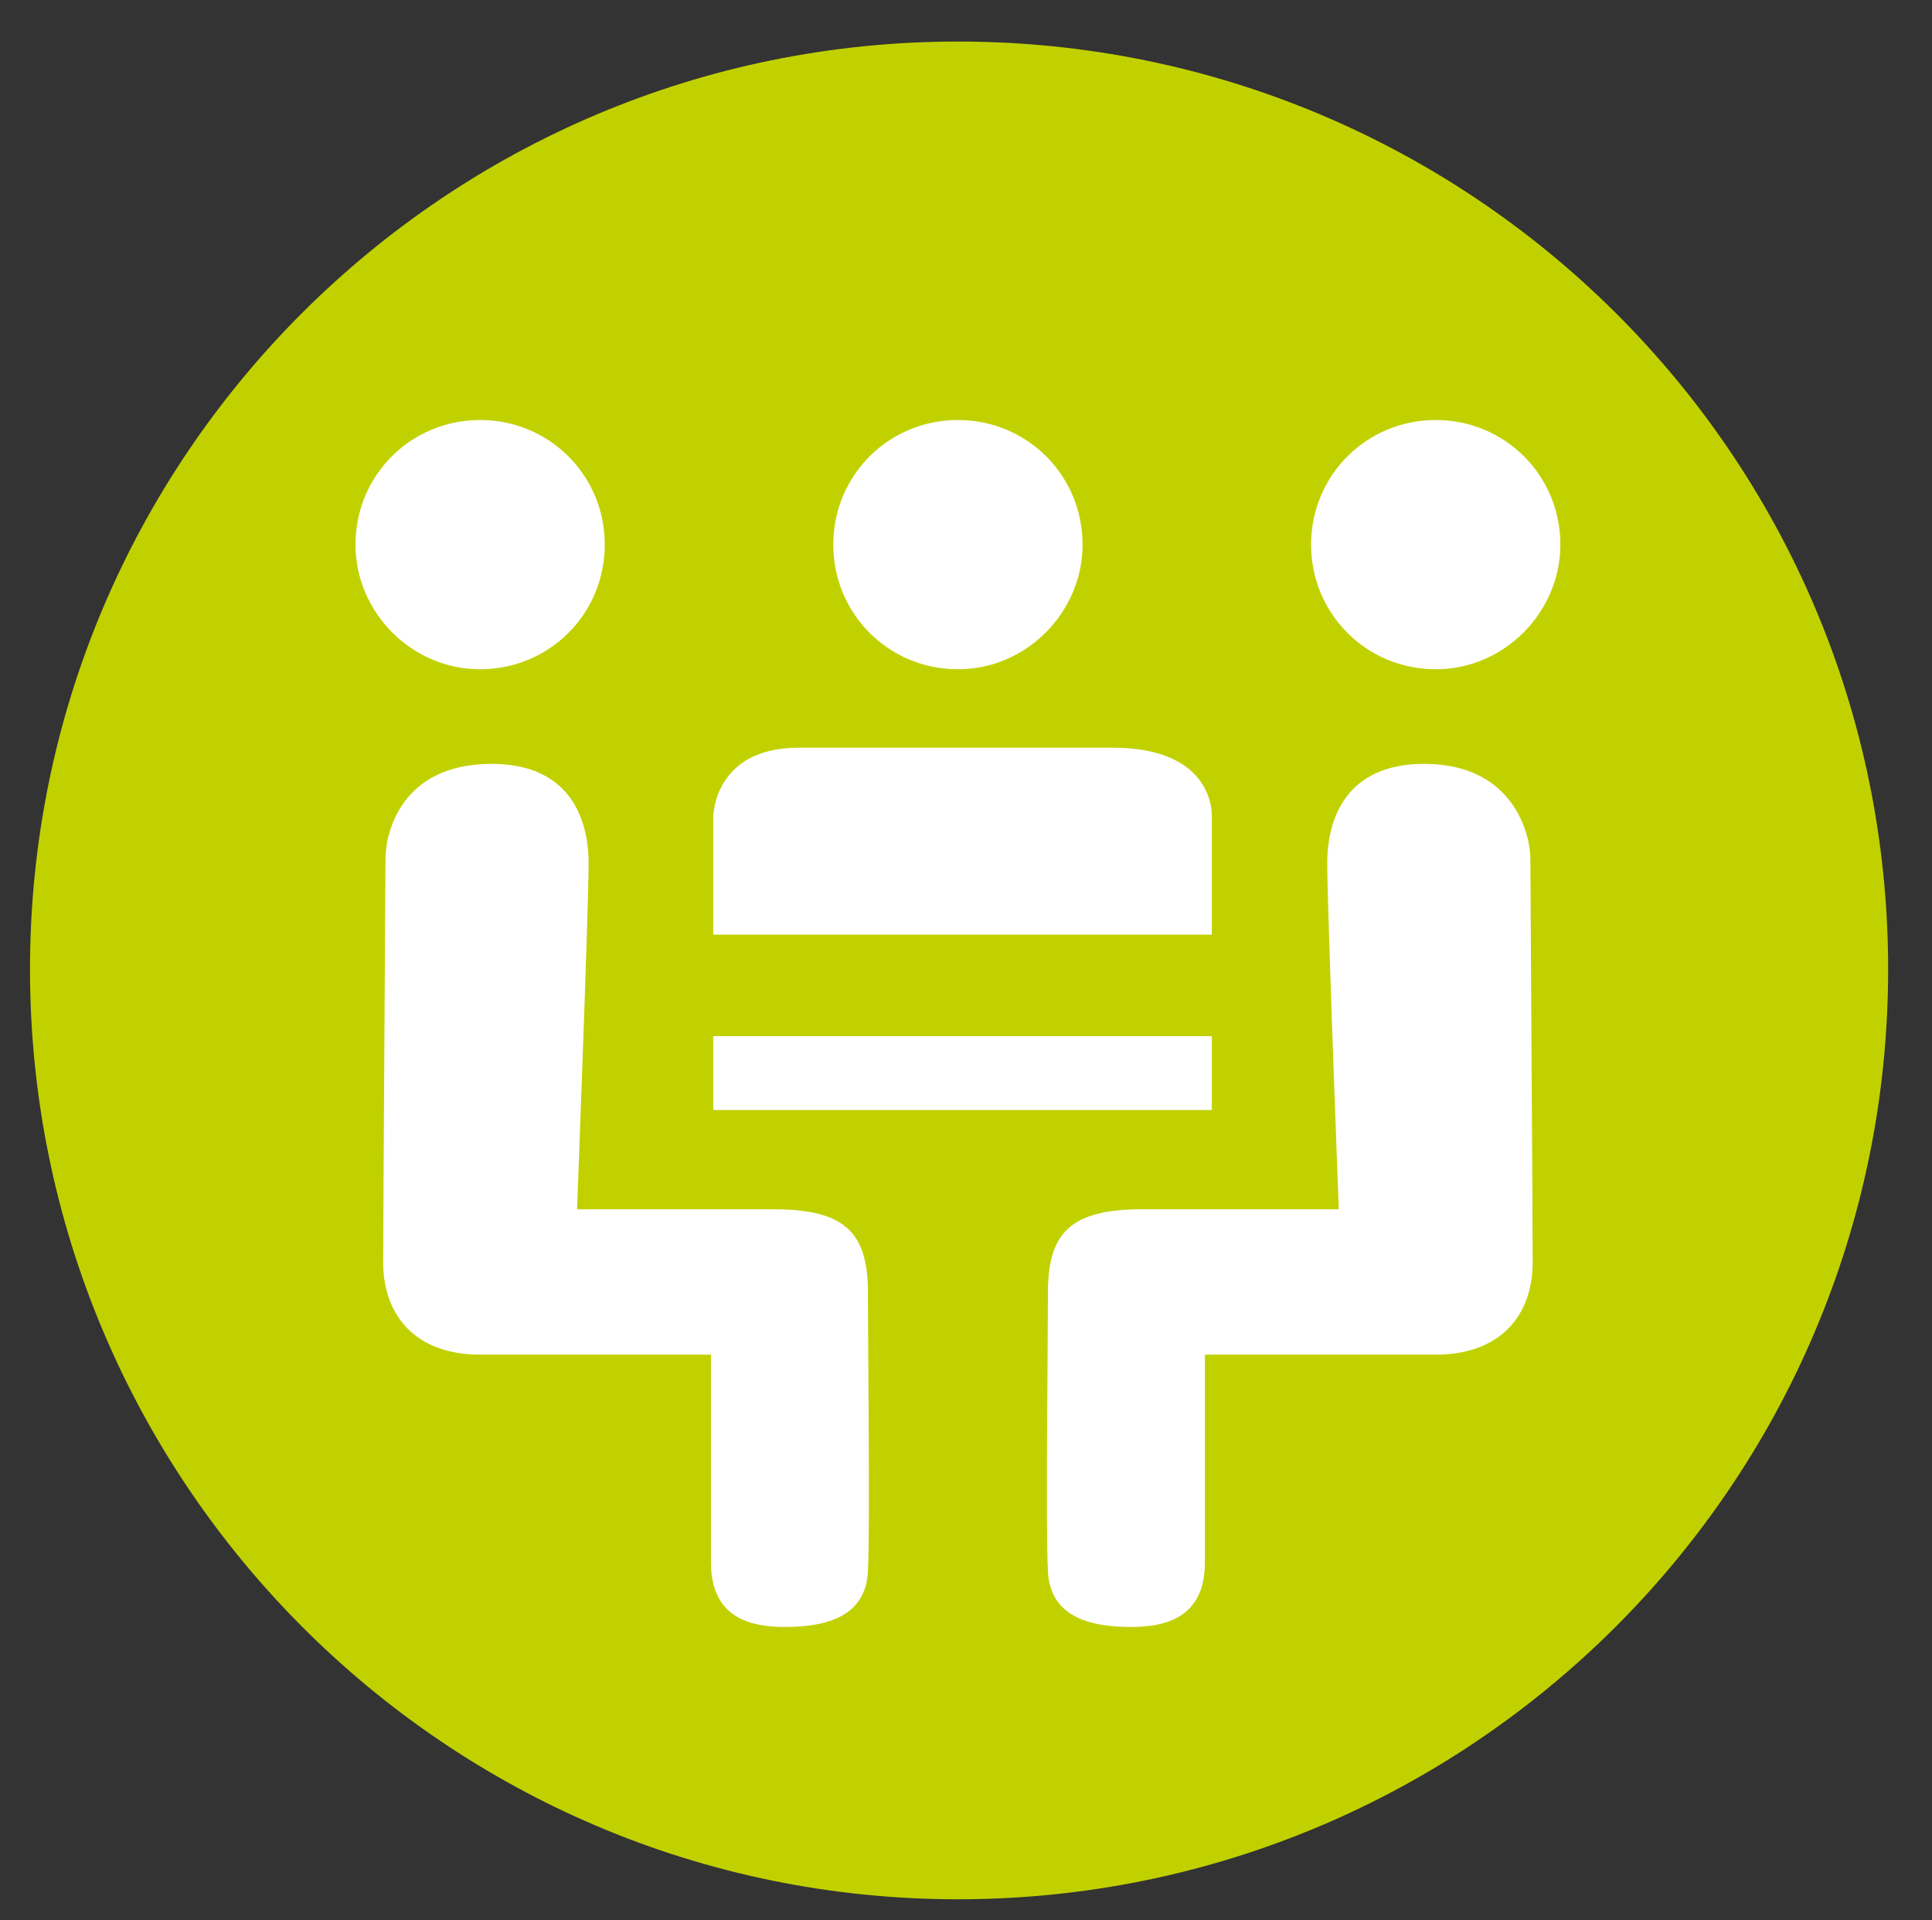 <?xml version="1.0" encoding="utf-8"?>
<!-- Generator: Adobe Illustrator 24.2.3, SVG Export Plug-In . SVG Version: 6.00 Build 0)  -->
<svg version="1.1" id="Ebene_2" xmlns="http://www.w3.org/2000/svg" xmlns:xlink="http://www.w3.org/1999/xlink" x="0px" y="0px"
	 viewBox="0 0 83.7 83.2" style="enable-background:new 0 0 83.7 83.2;" xml:space="preserve">
<rect x="0" y="0" width="83.7" height="83.2" fill="#333333" stroke="none"/>
<style type="text/css">
	.st0{clip-path:url(#SVGID_2_);fill:#C1D100;}
	.st1{clip-path:url(#SVGID_2_);fill:#FFFFFF;}
	.st2{fill:#FFFFFF;}
	.st3{clip-path:url(#SVGID_4_);fill:#FFFFFF;}
</style>
<g>
	<defs>
		<rect id="SVGID_1_" x="1.3" y="1.8" width="80.5" height="80.5"/>
	</defs>
	<clipPath id="SVGID_2_">
		<use xlink:href="#SVGID_1_"  style="overflow:visible;"/>
	</clipPath>
	<path class="st0" d="M41.5,82.3c22.2,0,40.3-18,40.3-40.3S63.7,1.8,41.5,1.8S1.3,19.8,1.3,42S19.3,82.3,41.5,82.3"/>
	<path class="st1" d="M20.8,29c3,0,5.4-2.4,5.4-5.4c0-3-2.4-5.4-5.4-5.4s-5.4,2.4-5.4,5.4C15.4,26.5,17.8,29,20.8,29"/>
	<path class="st1" d="M62.2,29c-3,0-5.4-2.4-5.4-5.4c0-3,2.4-5.4,5.4-5.4c3,0,5.4,2.4,5.4,5.4C67.6,26.5,65.2,29,62.2,29"/>
	<path class="st1" d="M41.5,29c-3,0-5.4-2.4-5.4-5.4c0-3,2.4-5.4,5.4-5.4c3,0,5.4,2.4,5.4,5.4C46.9,26.5,44.5,29,41.5,29"/>
	<path class="st1" d="M21.3,33.1c-4,0-4.6,3.1-4.6,4.1c0,1-0.1,15.5-0.1,17.5c0,2.3,1.4,4,4.2,4h10v9c0,2.4,1.7,2.8,3.2,2.8
		c1.9,0,3.5-0.5,3.6-2.4c0.1-1.9,0-9.8,0-12.1c0-2.6-1-3.6-4.1-3.6H25c0,0,0.5-13.1,0.5-15S24.7,33.1,21.3,33.1"/>
	<path class="st1" d="M61.7,33.1c3.9,0,4.6,3.1,4.6,4.1c0,1,0.1,15.5,0.1,17.5c0,2.3-1.4,4-4.2,4h-10v9c0,2.4-1.7,2.8-3.2,2.8
		c-1.9,0-3.5-0.5-3.6-2.4c-0.1-1.9,0-9.8,0-12.1c0-2.6,1-3.6,4.1-3.6H58c0,0-0.5-13.1-0.5-15S58.3,33.1,61.7,33.1"/>
</g>
<rect x="30.9" y="44.9" class="st2" width="21.6" height="3.2"/>
<g>
	<defs>
		<rect id="SVGID_3_" x="1.3" y="1.8" width="80.5" height="80.5"/>
	</defs>
	<clipPath id="SVGID_4_">
		<use xlink:href="#SVGID_3_"  style="overflow:visible;"/>
	</clipPath>
	<path class="st3" d="M30.9,35.4v5.1h21.6v-5.1c0,0,0.2-3-4.3-3H34.6C30.9,32.4,30.9,35.4,30.9,35.4"/>
</g>
</svg>
